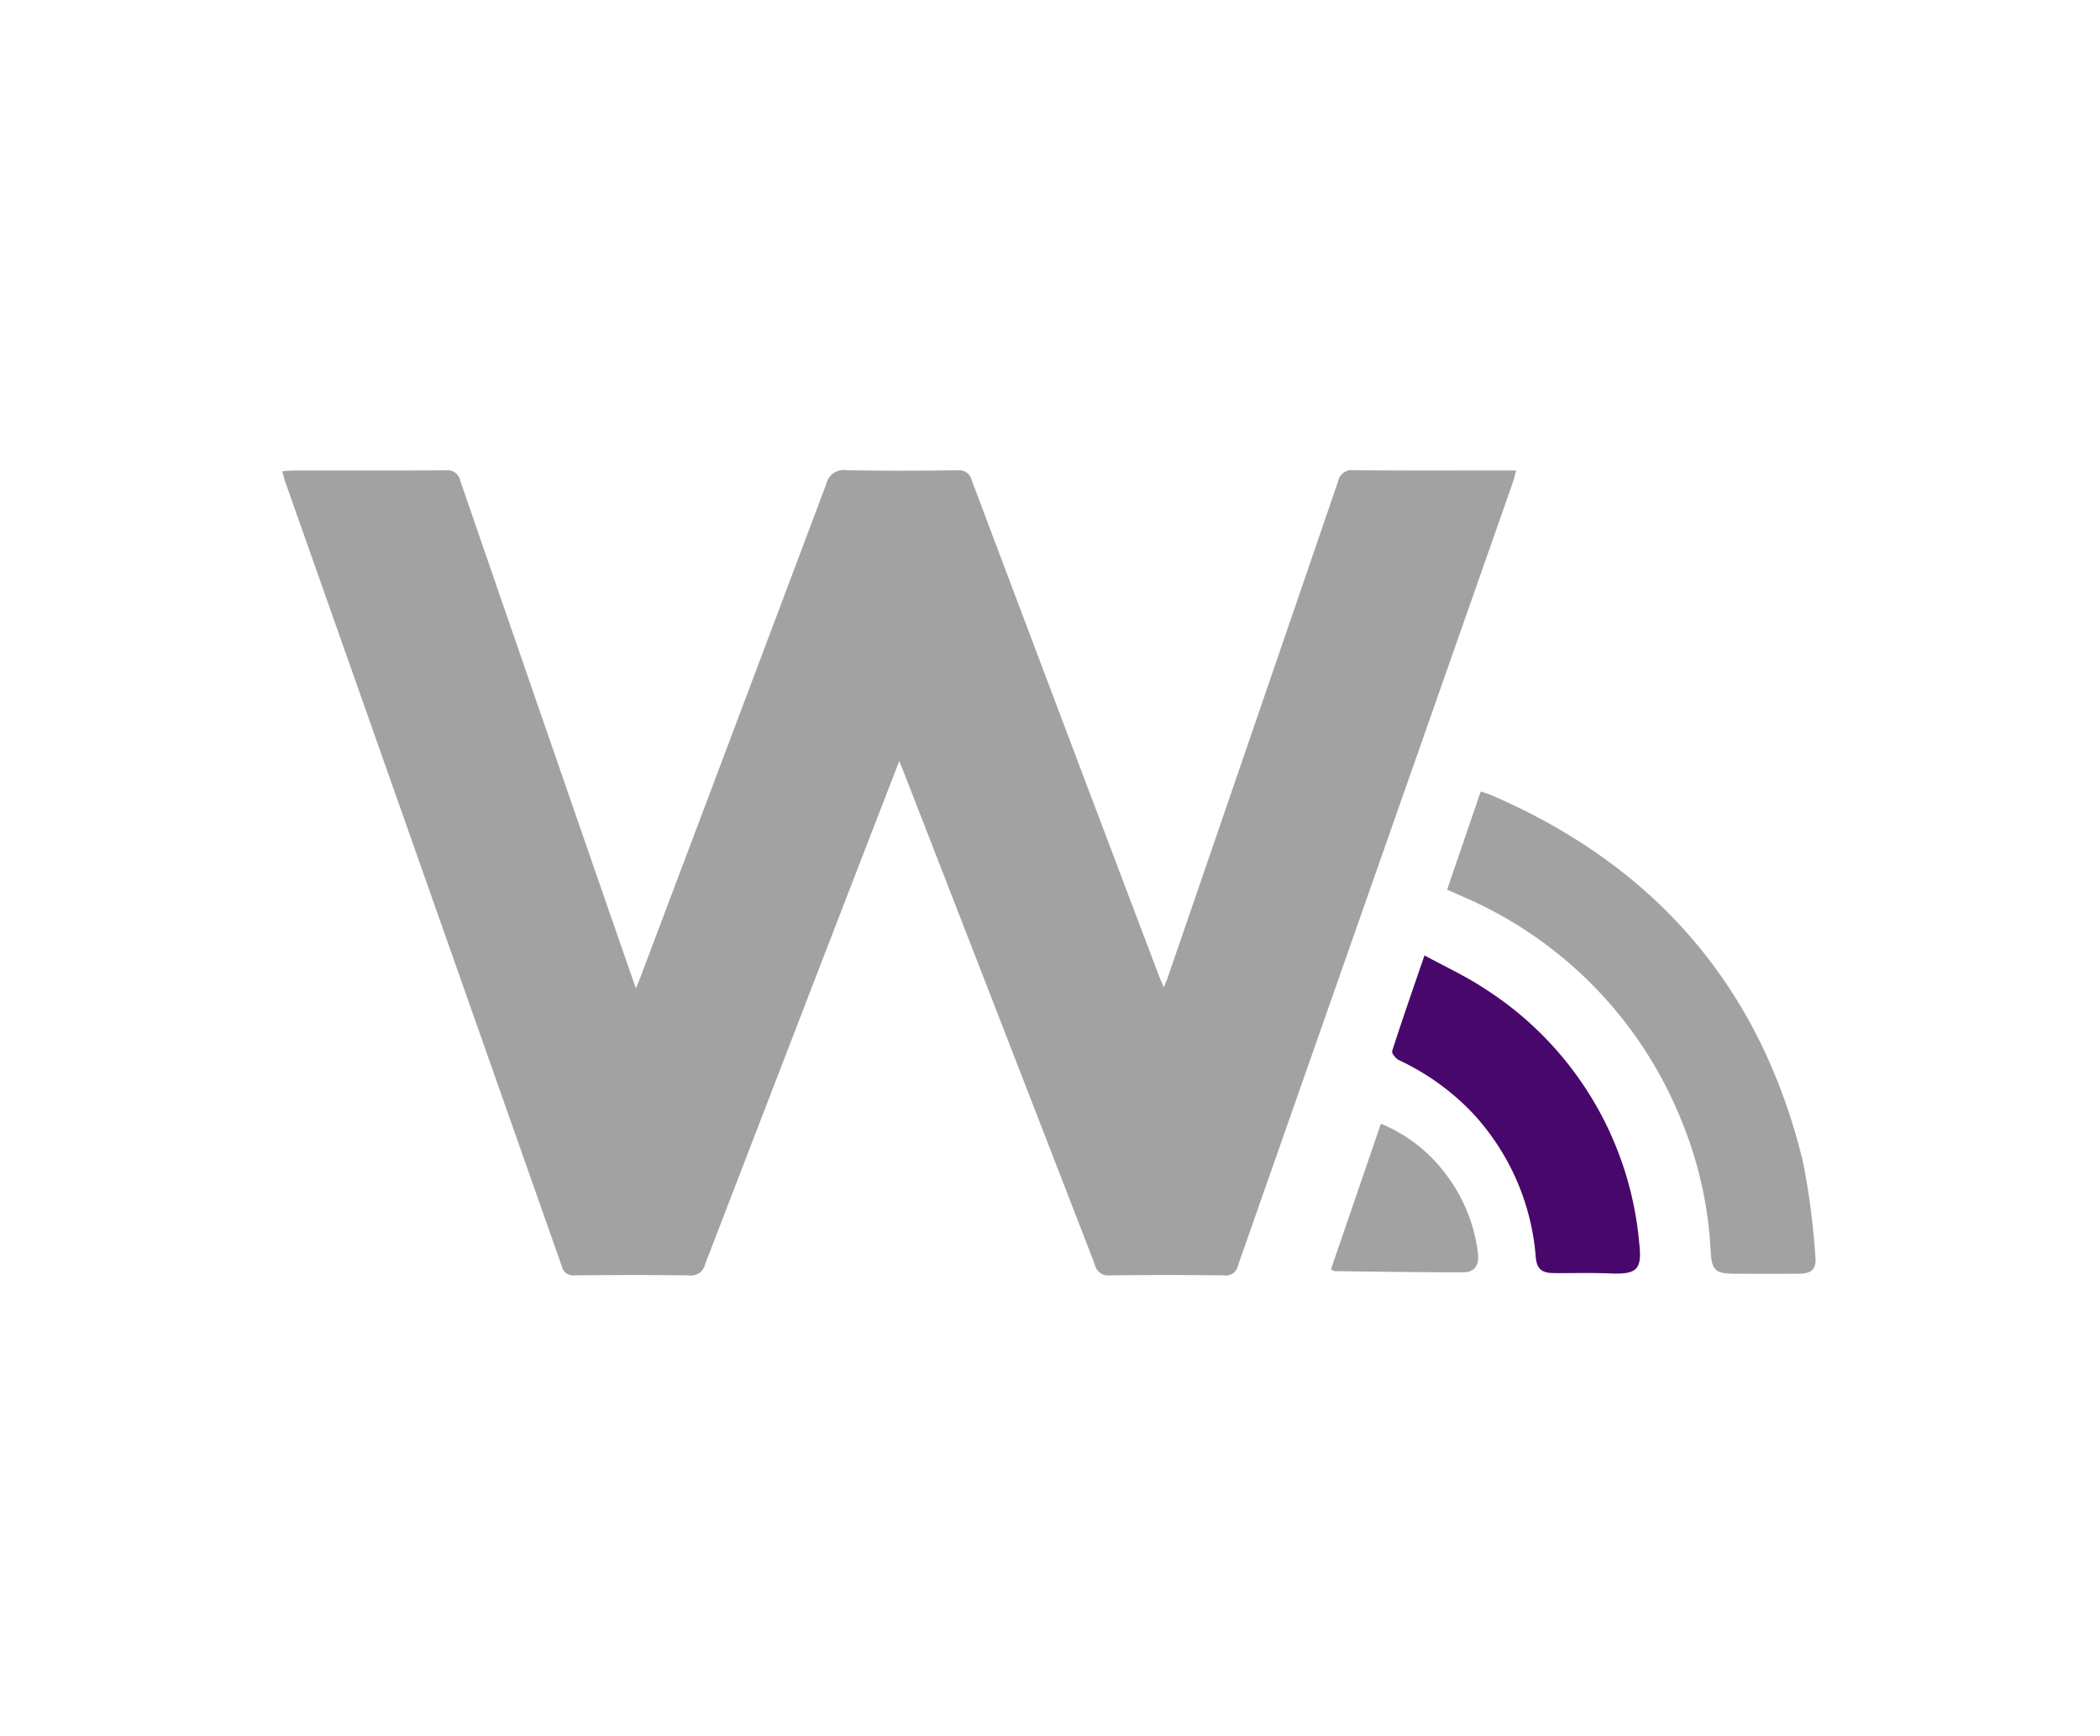 <svg xmlns="http://www.w3.org/2000/svg" width="208" height="172" viewBox="0 0 208 172">
  <g id="icon_aferkey" transform="translate(0.021 0.457)">
    <rect id="Rectangle_166" data-name="Rectangle 166" width="208" height="172" transform="translate(-0.021 -0.457)" fill="#fff" opacity="0"/>
    <g id="Group_306" data-name="Group 306" transform="translate(27.935 46.124)">
      <path id="Path_203" data-name="Path 203" d="M61.111,28.811c-1.046,2.706-2,5.179-2.959,7.653Q50,57.569,41.875,78.682A1.407,1.407,0,0,1,40.3,79.765c-3.773-.053-7.548-.039-11.322-.008a1.14,1.14,0,0,1-1.288-.9Q14.009,39.995.292,1.142C.186.84.119.524,0,.1.471.069.822.032,1.172.032c5,0,10,.017,15-.022a1.305,1.305,0,0,1,1.473,1.066Q26.135,25.723,34.685,50.35c.087.251.178.5.347.97.189-.463.311-.746.42-1.033Q44.677,25.852,53.869,1.405A1.8,1.8,0,0,1,55.932,0c3.64.075,7.283.052,10.924.009A1.284,1.284,0,0,1,68.293,1q9.221,24.489,18.495,48.959c.139.367.3.725.527,1.268.178-.444.307-.728.408-1.021Q96.15,25.7,104.553,1.179A1.409,1.409,0,0,1,106.148,0c4.932.054,9.866.025,14.8.025h1.264c-.125.467-.192.805-.305,1.128Q108.274,39.988,94.651,78.823a1.2,1.2,0,0,1-1.361.937c-3.774-.038-7.549-.047-11.322.005a1.348,1.348,0,0,1-1.481-1.072q-9.479-24.5-19.007-48.979C61.4,29.5,61.305,29.284,61.111,28.811Z" transform="translate(0 0)" fill="#a2a2a2"/>
      <path id="Path_204" data-name="Path 204" d="M582.36,177.308l3.33-9.719c.409.142.761.239,1.093.383,16.276,7.033,26.672,19.094,30.836,36.36a73.318,73.318,0,0,1,1.21,9.256c.145,1.327-.336,1.764-1.672,1.773-2.115.015-4.23.007-6.346,0-1.87,0-2.245-.352-2.348-2.221a38.93,38.93,0,0,0-2.92-13.018,40.564,40.564,0,0,0-21.519-22.072Z" transform="translate(-466.983 -135.762)" fill="#a2a2a2"/>
      <path id="Path_205" data-name="Path 205" d="M559.375,245.629c2.1,1.145,4.086,2.053,5.887,3.247a33.365,33.365,0,0,1,15.377,25.188c.3,2.648-.142,3.184-2.86,3.07-1.869-.078-3.743-.019-5.615-.035-1.179-.01-1.654-.4-1.767-1.568a23.639,23.639,0,0,0-6.405-14.442A24.3,24.3,0,0,0,556.833,256c-.308-.15-.729-.686-.66-.9C557.158,252.036,558.219,249,559.375,245.629Z" transform="translate(-446.239 -197.564)" fill="#48086b"/>
      <path id="Path_206" data-name="Path 206" d="M520.3,340.211l4.948-14.433a15.11,15.11,0,0,1,6.154,4.642,16.094,16.094,0,0,1,3.451,8.12c.166,1.2-.286,1.95-1.408,1.953-4.262.011-8.523-.065-12.784-.112C520.6,340.38,520.542,340.324,520.3,340.211Z" transform="translate(-416.43 -261.037)" fill="#a2a2a2"/>
    </g>
  </g>
</svg>
